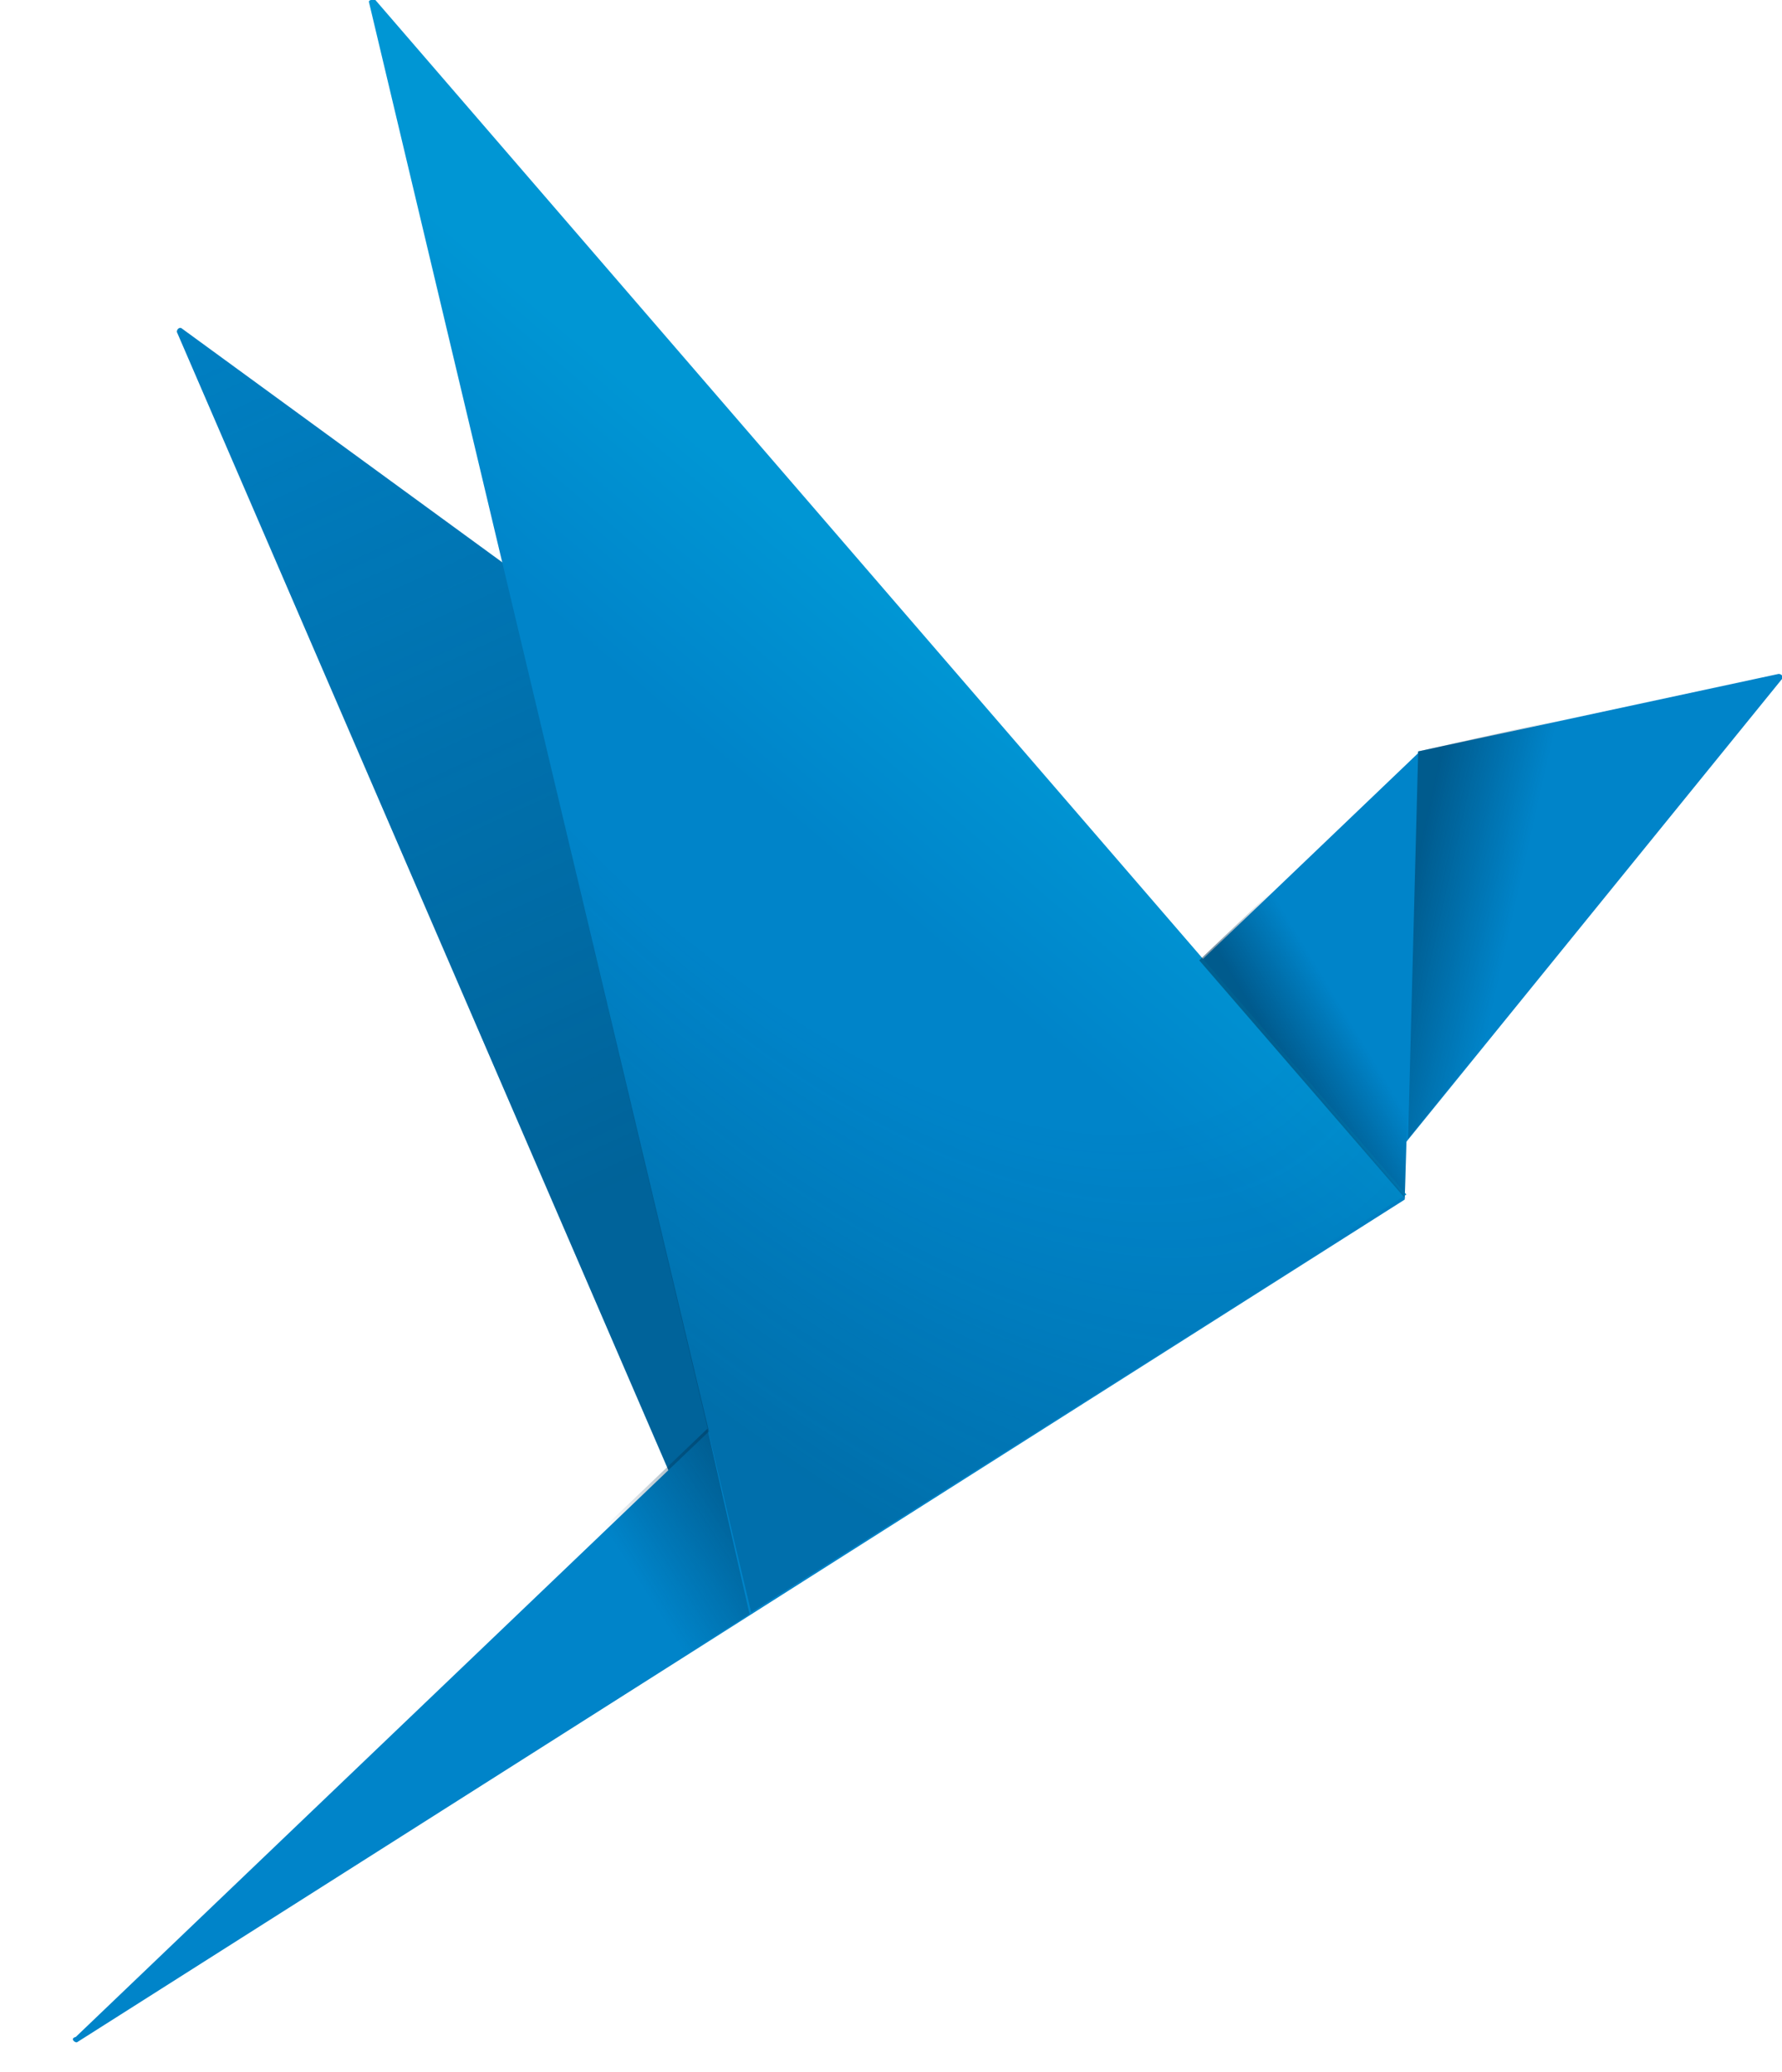 <?xml version="1.0" encoding="UTF-8"?> <!-- Generator: Adobe Illustrator 19.0.0, SVG Export Plug-In . SVG Version: 6.00 Build 0) --> <svg xmlns="http://www.w3.org/2000/svg" xmlns:xlink="http://www.w3.org/1999/xlink" id="Слой_1" x="0px" y="0px" viewBox="32 359.9 105.8 123" style="enable-background:new 32 359.9 105.8 123;" xml:space="preserve"> <style type="text/css"> .st0{fill:#0084C9;} .st1{fill:url(#SVGID_1_);} .st2{fill:url(#SVGID_2_);} .st3{fill:url(#SVGID_3_);} .st4{fill:url(#SVGID_4_);} .st5{fill:url(#SVGID_5_);} .st6{fill:url(#SVGID_6_);} </style> <g> <path class="st0" d="M116.2,404.5l21.4-4.6c0.2,0,0.3,0.2,0.2,0.3l-24.6,30.3L116.2,404.5z"></path> <path class="st0" d="M73.3,450.9l-30.8-71.3c0-0.2,0.2-0.3,0.3-0.2l23.3,17l14.5,48L73.3,450.9z"></path> <linearGradient id="SVGID_1_" gradientUnits="userSpaceOnUse" x1="283.814" y1="604.329" x2="253.371" y2="654.086" gradientTransform="matrix(0.993 0.12 0.12 -0.993 -281.831 995.238)"> <stop offset="3.921569e-003" style="stop-color:#003152;stop-opacity:0.4"></stop> <stop offset="1" style="stop-color:#002F50;stop-opacity:5.000000e-002"></stop> </linearGradient> <path class="st1" d="M73.3,450.9l-30.8-71.3c0-0.2,0.2-0.3,0.3-0.2l23.3,17l14.5,48L73.3,450.9z"></path> <path class="st0" d="M36.6,481.1l78.8-50l0.8-26.5l-79.7,76.2C36.1,480.9,36.5,481.2,36.6,481.1z"></path> <linearGradient id="SVGID_2_" gradientUnits="userSpaceOnUse" x1="303.058" y1="655.818" x2="279.476" y2="620.326" gradientTransform="matrix(0.993 0.12 0.12 -0.993 -281.831 995.238)"> <stop offset="0.471" style="stop-color:#0096D4"></stop> <stop offset="0.685" style="stop-color:#008ACD"></stop> <stop offset="0.791" style="stop-color:#0084C9"></stop> </linearGradient> <path class="st2" d="M53.9,360l22.7,95.4l38.9-24.6l-61.3-71C54.1,359.9,53.9,359.9,53.9,360z"></path> <radialGradient id="SVGID_3_" cx="-11.114" cy="1008.939" r="63.666" gradientTransform="matrix(0.843 1.126 0.563 -0.421 -480.928 823.099)" gradientUnits="userSpaceOnUse"> <stop offset="0.538" style="stop-color:#002F50;stop-opacity:0"></stop> <stop offset="0.972" style="stop-color:#003152;stop-opacity:0.25"></stop> </radialGradient> <path class="st3" d="M53.9,360l22.7,95.6l38.9-24.6l-61.3-71.1C54.1,359.9,53.9,359.9,53.9,360z"></path> <linearGradient id="SVGID_4_" gradientUnits="userSpaceOnUse" x1="327.402" y1="622.294" x2="316.65" y2="613.886" gradientTransform="matrix(0.993 0.12 0.12 -0.993 -281.831 995.238)"> <stop offset="0.513" style="stop-color:#002F50;stop-opacity:0"></stop> <stop offset="0.849" style="stop-color:#003152;stop-opacity:0.5"></stop> </linearGradient> <polygon class="st4" points="103.2,416.9 115.4,431 116.2,404.5 "></polygon> <linearGradient id="SVGID_5_" gradientUnits="userSpaceOnUse" x1="292.728" y1="586.766" x2="275.865" y2="572.908" gradientTransform="matrix(0.993 0.12 0.12 -0.993 -281.831 995.238)"> <stop offset="2.834069e-002" style="stop-color:#003152;stop-opacity:0.6"></stop> <stop offset="0.509" style="stop-color:#002F50;stop-opacity:0"></stop> </linearGradient> <path class="st5" d="M36.6,481.1l39.9-25.4l-2.5-11l-37.6,35.9C36.1,480.9,36.5,481.2,36.6,481.1z"></path> <linearGradient id="SVGID_6_" gradientUnits="userSpaceOnUse" x1="339.82" y1="625.906" x2="322.624" y2="627.641" gradientTransform="matrix(0.993 0.12 0.12 -0.993 -281.831 995.238)"> <stop offset="0.505" style="stop-color:#002F50;stop-opacity:0"></stop> <stop offset="0.868" style="stop-color:#003152;stop-opacity:0.5"></stop> </linearGradient> <path class="st6" d="M116.2,404.5l-0.6,23l22.2-27.5c0.2-0.2,0-0.3-0.2-0.3L116.2,404.5z"></path> </g> </svg> 